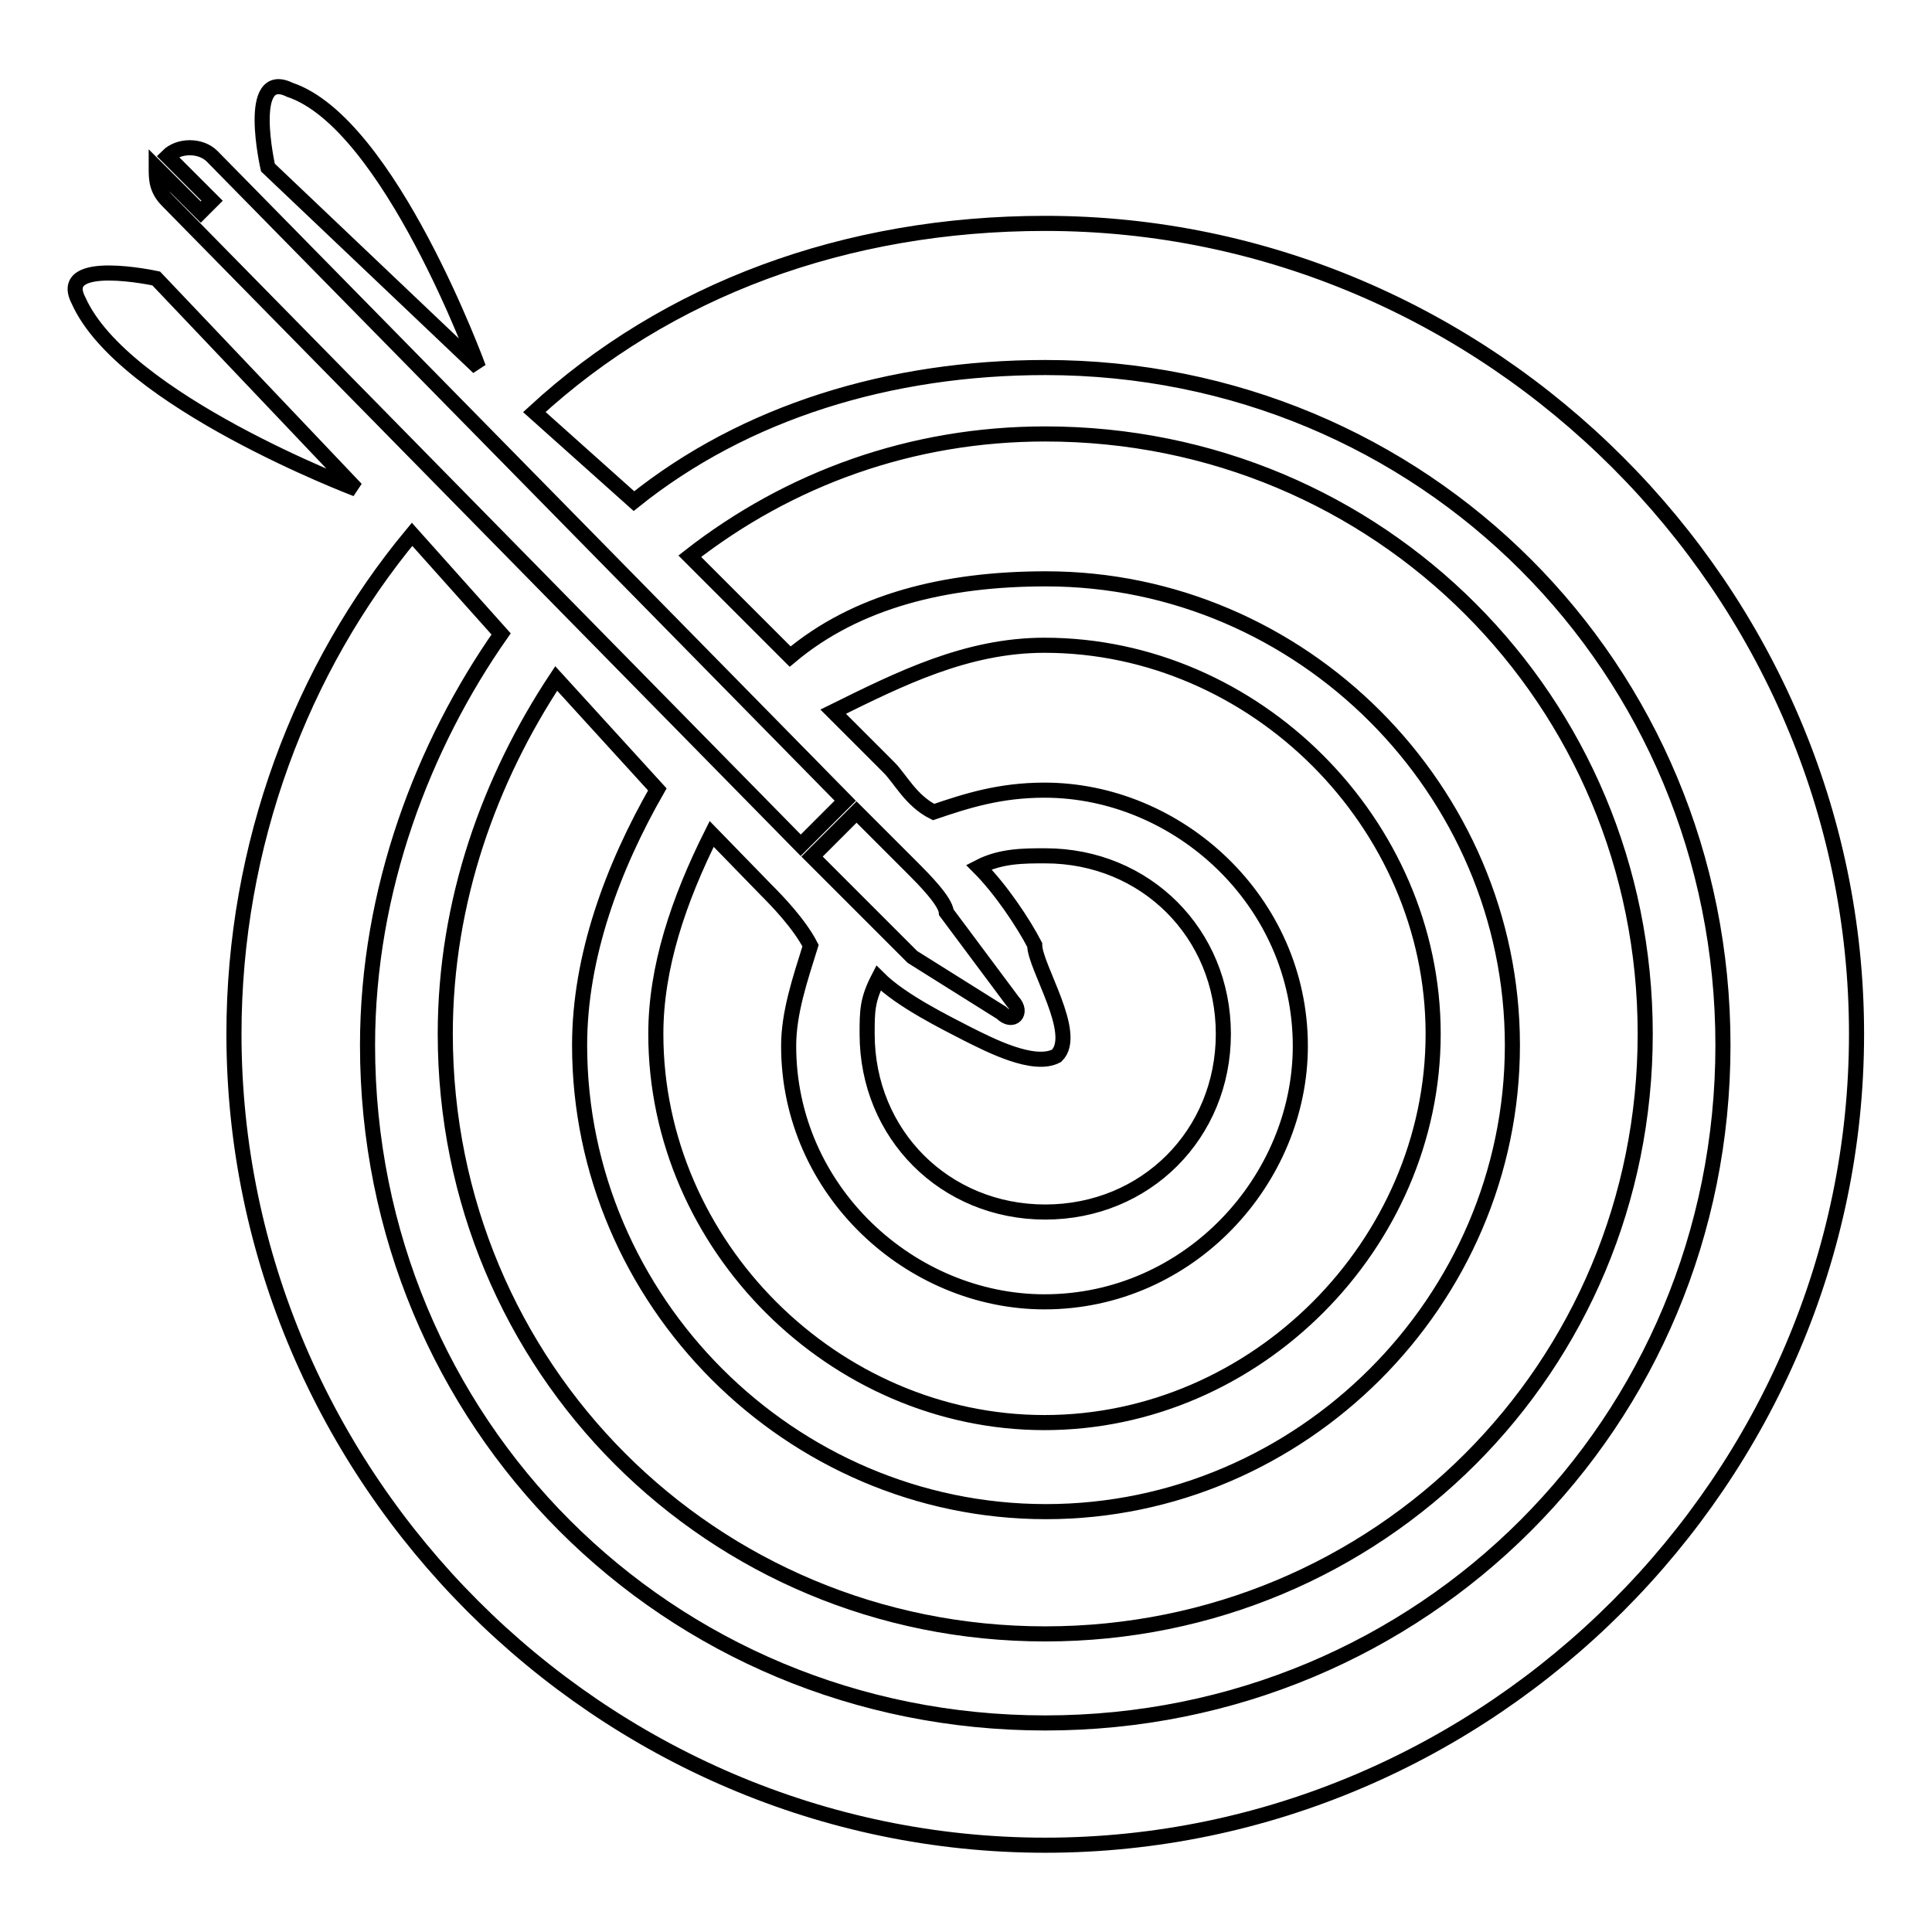 <?xml version="1.0" encoding="utf-8"?>
<!-- Svg Vector Icons : http://www.onlinewebfonts.com/icon -->
<!DOCTYPE svg PUBLIC "-//W3C//DTD SVG 1.1//EN" "http://www.w3.org/Graphics/SVG/1.1/DTD/svg11.dtd">
<svg version="1.1" xmlns="http://www.w3.org/2000/svg" xmlns:xlink="http://www.w3.org/1999/xlink" x="0px" y="0px" viewBox="0 0 256 256" enable-background="new 0 0 256 256" xml:space="preserve">
<g> <path stroke-width="2" fill-opacity="0" stroke="#000000"  d="M94.3,110.5c-4.4,8.8-7.4,17.7-7.4,26.5c0,28,23.6,51.5,51.5,51.5c28,0,51.5-23.6,51.5-51.5 s-23.6-51.5-51.5-51.5c-10.3,0-19.1,4.4-28,8.8l7.4,7.4c1.5,1.5,2.9,4.4,5.9,5.9c4.4-1.5,8.8-2.9,14.7-2.9 c17.7,0,33.9,14.7,33.9,33.9c0,17.7-14.7,33.9-33.9,33.9c-17.7,0-33.9-14.7-33.9-33.9c0-4.4,1.5-8.8,2.9-13.3 c-1.5-2.9-4.4-5.9-5.9-7.4L94.3,110.5L94.3,110.5z M138.5,29.6c-26.5,0-50.1,8.8-67.7,25L84,66.4c14.7-11.8,33.9-17.7,54.5-17.7 c50.1,0,89.8,39.8,89.8,89.8s-39.8,89.8-89.8,89.8c-50.1,0-89.8-39.8-89.8-89.8c0-20.6,7.4-39.8,17.7-54.5L54.6,70.8 C39.9,88.5,31,112,31,137c0,58.9,48.6,107.5,107.5,107.5c58.9,0,107.5-48.6,107.5-107.5C246,78.2,197.4,29.6,138.5,29.6L138.5,29.6 z M59,137c0,44.2,35.3,79.5,79.5,79.5c44.2,0,79.5-35.3,79.5-79.5s-35.3-79.5-79.5-79.5c-17.7,0-33.9,5.9-47.1,16.2L104.7,87 c8.8-7.4,20.6-10.3,33.9-10.3c33.9,0,61.8,28,61.8,61.8c0,33.9-28,61.8-61.8,61.8c-33.9,0-61.8-28-61.8-61.8 c0-11.8,4.4-23.6,10.3-33.9L73.7,89.9C64.9,103.2,59,119.4,59,137z M128.2,137c-2.9-1.5-8.8-4.4-11.8-7.4c-1.5,2.9-1.5,4.4-1.5,7.4 c0,13.3,10.3,23.6,23.6,23.6c13.3,0,23.6-10.3,23.6-23.6s-10.3-23.6-23.6-23.6c-2.9,0-5.9,0-8.8,1.5c2.9,2.9,5.9,7.4,7.4,10.3 c0,2.9,5.9,11.8,2.9,14.7C137,141.5,131.2,138.5,128.2,137L128.2,137z M106.1,112l5.9-5.9L28.1,20.7c-1.5-1.5-4.4-1.5-5.9,0 l5.9,5.9l-1.5,1.5l-5.9-5.9c0,1.5,0,2.9,1.5,4.4L106.1,112z M63.4,48.7c0,0-11.8-32.4-25-36.8c-5.9-2.9-2.9,10.3-2.9,10.3 L63.4,48.7z M20.7,36.9c0,0-13.3-2.9-10.3,2.9c5.9,13.3,36.8,25,36.8,25L20.7,36.9z M120.9,115l-7.4-7.4l-5.9,5.9l7.4,7.4l5.9,5.9 l11.8,7.4c1.5,1.5,2.9,0,1.5-1.5l-8.8-11.8C125.3,119.4,122.3,116.4,120.9,115z"/></g>
</svg>